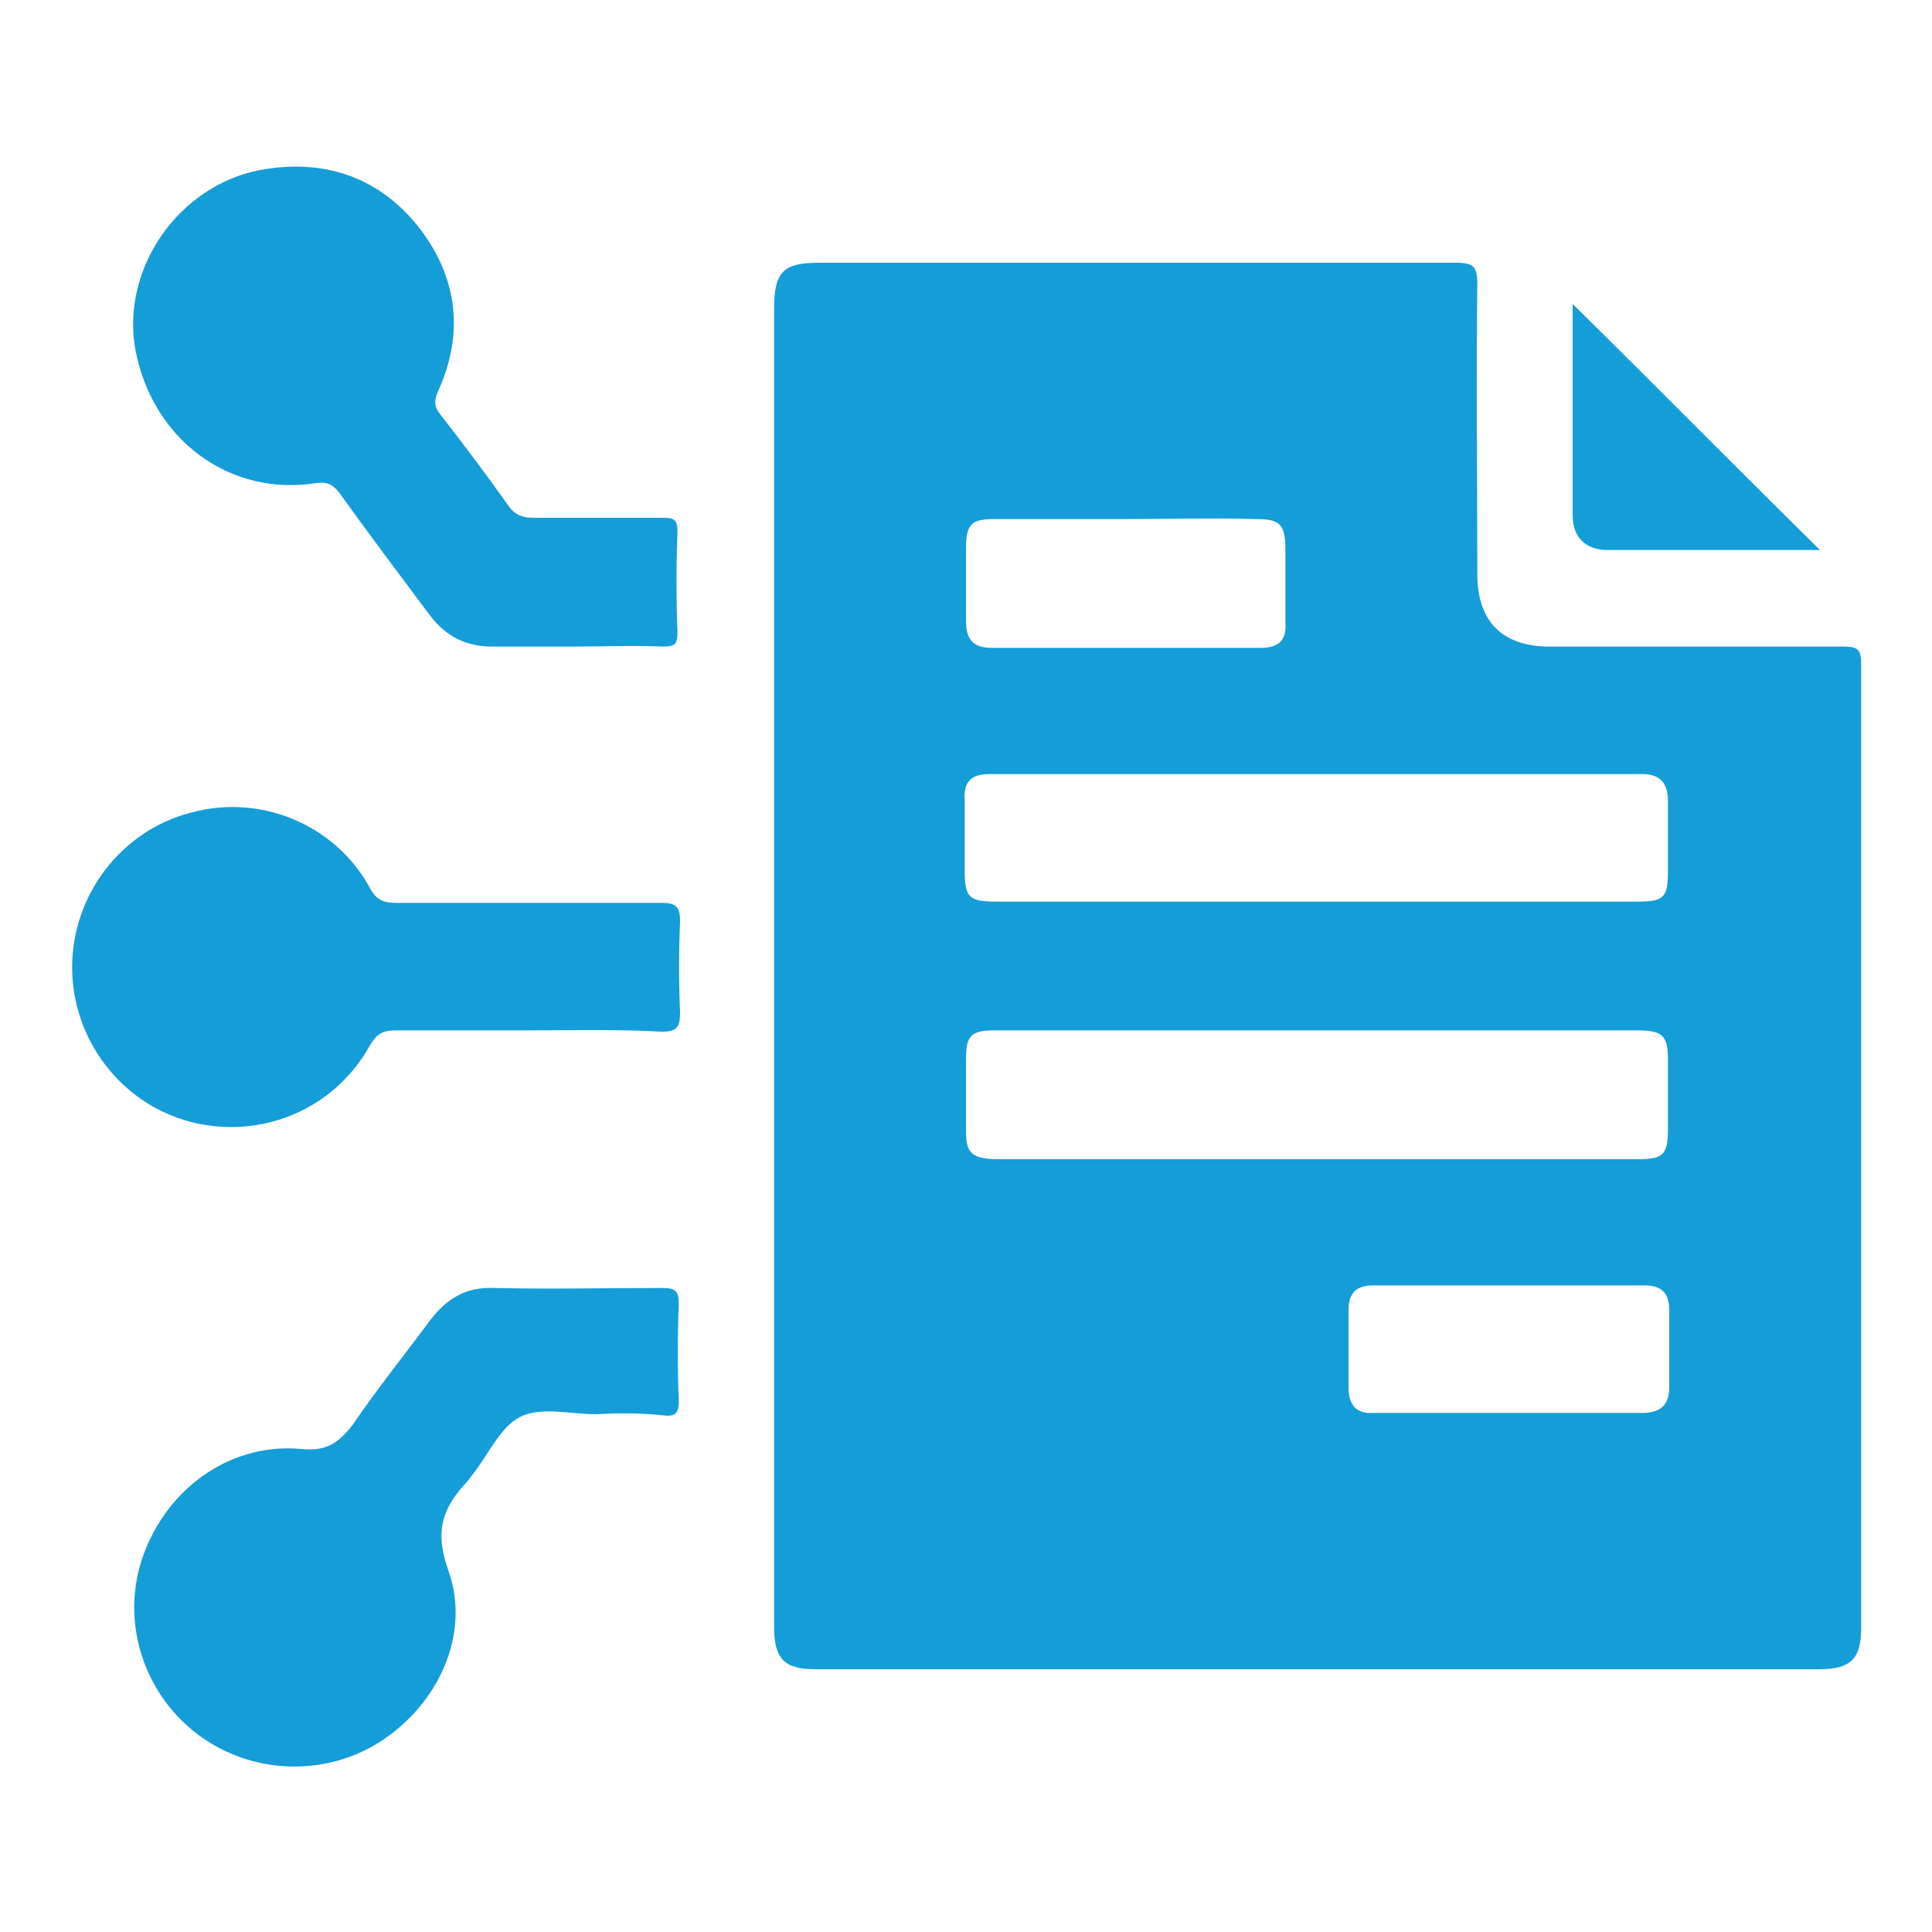 <?xml version="1.0" encoding="utf-8"?>
<!-- Generator: Adobe Illustrator 24.0.1, SVG Export Plug-In . SVG Version: 6.00 Build 0)  -->
<svg version="1.0" id="Layer_1" xmlns="http://www.w3.org/2000/svg" xmlns:xlink="http://www.w3.org/1999/xlink" x="0px" y="0px"
	 viewBox="0 0 150 150" style="enable-background:new 0 0 150 150;" xml:space="preserve">
<style type="text/css">
	.st0{fill:#65459A;}
	.st1{fill:#159DD8;}
	.st2{fill:none;stroke:#159DD8;stroke-width:3;stroke-miterlimit:10;}
	.st3{fill:#FFFFFF;stroke:#159DD8;stroke-width:3;stroke-miterlimit:10;}
	.st4{fill:#FDFBF0;}
	.st5{fill:none;stroke:#159DD8;stroke-width:2;stroke-miterlimit:10;}
</style>
<g>
	<path class="st1" d="M60.1,75c0-17,0-34,0-51c0-2.9,0.7-3.6,3.5-3.6c16.5,0,33,0,49.5,0c1.4,0,1.6,0.4,1.6,1.7
		c-0.1,7.5,0,15,0,22.5c0,3.7,2,5.6,5.6,5.6c7.6,0,15.2,0,22.8,0c1.1,0,1.4,0.2,1.4,1.3c0,25,0,49.9,0,74.9c0,2.4-0.8,3.2-3.3,3.2
		c-26,0-51.9,0-77.9,0c-2.4,0-3.2-0.8-3.2-3.3C60.1,109.2,60.1,92.1,60.1,75z M102.2,70c8.3,0,16.6,0,24.9,0c2.1,0,2.4-0.3,2.4-2.4
		c0-1.8,0-3.6,0-5.4c0-1.4-0.6-2.1-2-2.1c-16.9,0-33.8,0-50.7,0c-1.4,0-2,0.6-1.9,2c0,1.8,0,3.6,0,5.4c0,2.2,0.3,2.5,2.5,2.5
		C85.7,70,94,70,102.2,70z M102.3,80c-8.4,0-16.7,0-25.1,0c-1.8,0-2.2,0.4-2.2,2.2c0,1.9,0,3.7,0,5.6c0,1.7,0.4,2.1,2.2,2.2
		c3.6,0,7.2,0,10.8,0c13.1,0,26.1,0,39.2,0c2,0,2.3-0.4,2.3-2.4c0-1.8,0-3.5,0-5.3c0-1.9-0.4-2.3-2.4-2.3
		C118.9,80,110.6,80,102.3,80z M87.4,40.3c-3.4,0-6.8,0-10.2,0c-1.8,0-2.2,0.4-2.2,2.3c0,1.9,0,3.7,0,5.6c0,1.4,0.5,2.1,2,2.1
		c7,0,13.9,0,20.9,0c1.4,0,2-0.6,1.9-2c0-1.9,0-3.7,0-5.6c0-2-0.4-2.4-2.3-2.4C94.1,40.2,90.8,40.3,87.4,40.3z M117,109.7
		c3.5,0,7,0,10.5,0c1.4,0,2.1-0.6,2.1-2c0-2,0-4,0-6c0-1.3-0.6-1.9-1.9-1.9c-7,0-14,0-21.1,0c-1.3,0-1.9,0.6-1.9,1.9c0,2,0,4,0,6
		c0,1.4,0.6,2.1,2,2C110.2,109.7,113.6,109.7,117,109.7z"/>
	<path class="st1" d="M44.4,50.2c-2.1,0-4.1,0-6.2,0c-2,0-3.6-0.8-4.8-2.4c-2.4-3.2-4.8-6.4-7.1-9.6c-0.5-0.6-0.9-0.8-1.7-0.7
		c-6.8,1.1-12.8-3.4-14.1-10.4c-1.1-6.3,3.4-12.7,9.7-13.9c4.9-0.9,9.1,0.5,12.2,4.3c3.1,3.9,3.7,8.3,1.6,12.9
		c-0.3,0.7-0.3,1.2,0.2,1.8c1.8,2.3,3.6,4.7,5.3,7.1c0.5,0.7,1.1,0.9,1.9,0.9c3.4,0,6.7,0,10.1,0c0.9,0,1.1,0.2,1.1,1.1
		c-0.1,2.6-0.1,5.2,0,7.8c0,0.9-0.2,1.1-1.1,1.1C49.2,50.1,46.8,50.2,44.4,50.2z"/>
	<path class="st1" d="M46.3,109.8c-2,0-4.3-0.6-5.9,0.2c-1.6,0.8-2.5,3-3.8,4.6c-0.1,0.1-0.2,0.3-0.3,0.4c-1.9,2-2.6,3.8-1.5,6.9
		c1.8,5-0.8,10.5-5.4,13.4c-4.5,2.8-10.4,2.4-14.5-1c-4.1-3.4-5.6-9.1-3.6-14c2-5,6.8-8.3,12.1-7.8c2,0.2,2.9-0.5,4-1.9
		c1.9-2.8,4-5.4,6-8.1c1.3-1.7,2.8-2.6,5-2.5c4.3,0.1,8.7,0,13,0c1,0,1.3,0.2,1.3,1.2c-0.1,2.5-0.1,5.1,0,7.6c0,0.8-0.2,1.2-1.1,1.1
		C49.8,109.7,48.1,109.7,46.3,109.8C46.3,109.8,46.3,109.8,46.3,109.8z"/>
	<path class="st1" d="M40.9,80c-3.4,0-6.8,0-10.2,0c-1,0-1.5,0.3-2,1.2c-2.8,5-8.5,7.3-13.9,5.9c-5.4-1.4-9.2-6.4-9.2-12
		c0-5.6,3.8-10.6,9.2-12c5.4-1.5,11.2,0.9,13.9,5.8c0.5,1,1.1,1.2,2.1,1.2c6.8,0,13.6,0,20.5,0c1.1,0,1.5,0.2,1.5,1.4
		c-0.1,2.4-0.1,4.8,0,7.1c0,1.1-0.2,1.5-1.4,1.5C47.8,79.9,44.3,80,40.9,80z"/>
	<path class="st1" d="M141.3,42.7c-5.3,0-10.9,0-16.5,0c-1.7,0-2.7-1-2.7-2.7c0-5.6,0-11.2,0-16.4C128.5,29.9,134.9,36.4,141.3,42.7
		z"/>
</g>
</svg>

